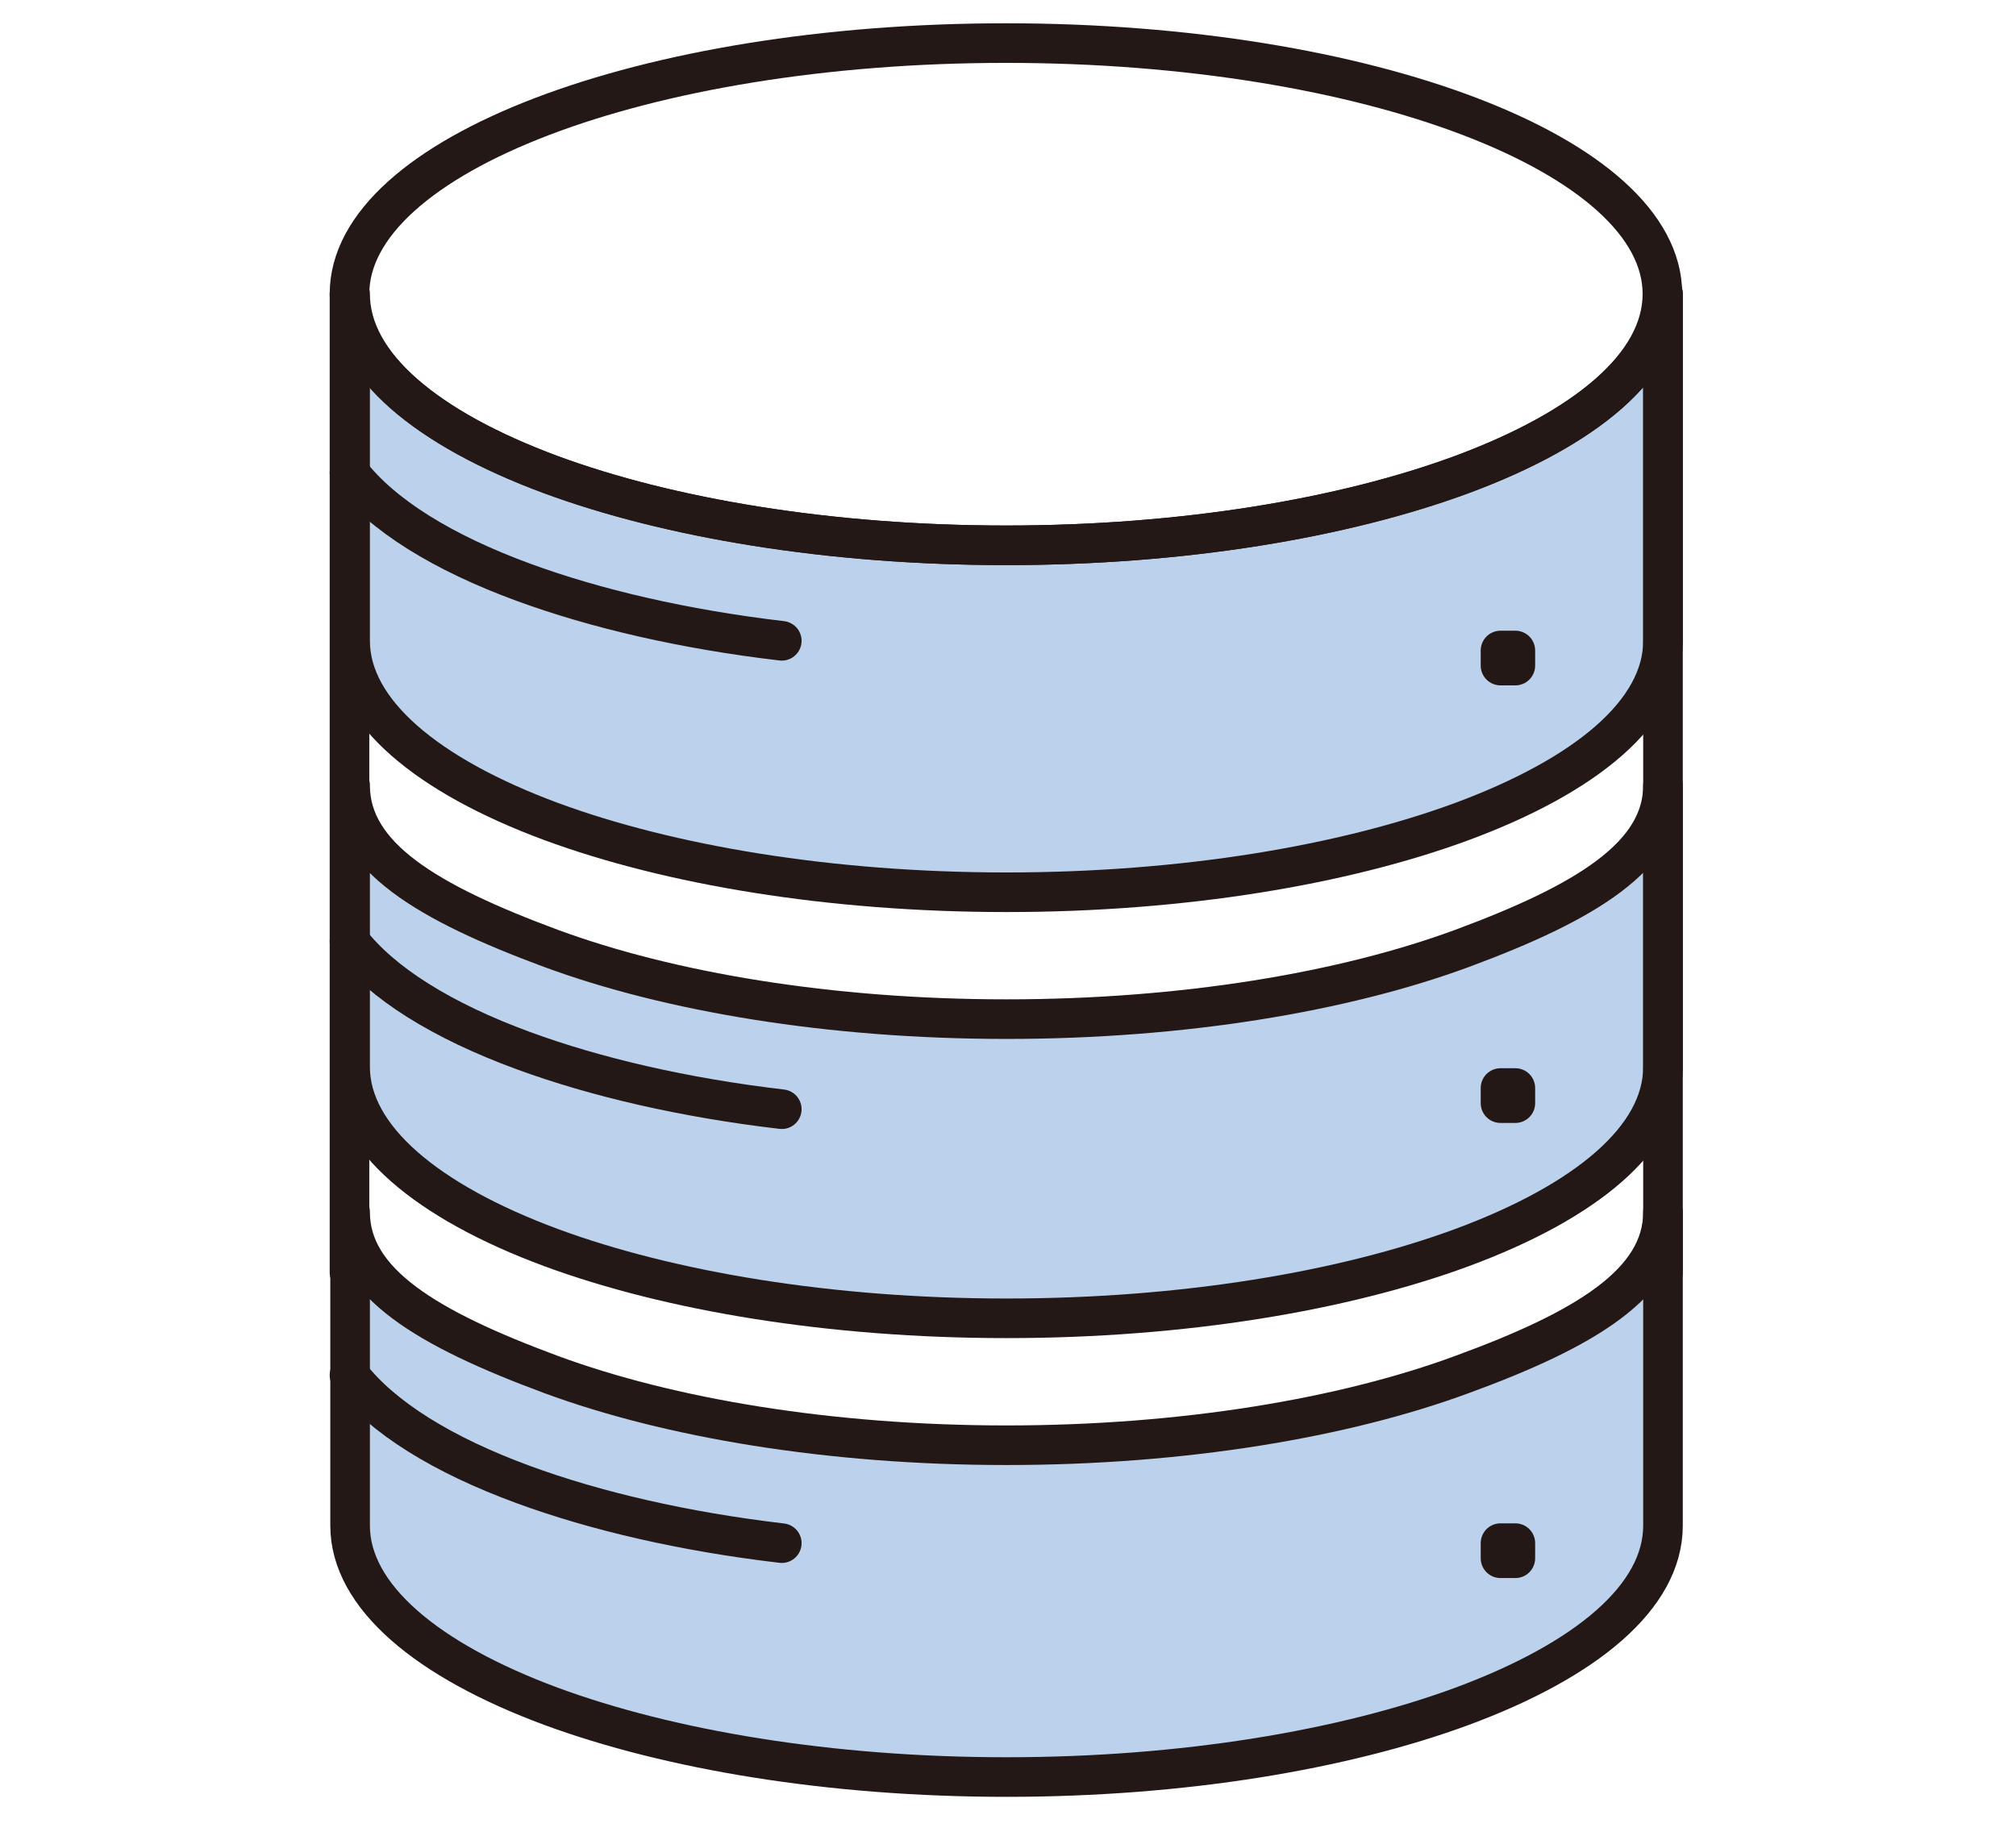 <svg width="56" height="51" viewBox="0 0 56 51" fill="none" xmlns="http://www.w3.org/2000/svg">
<g clip-path="url(#clip0_401_4486)">
<path d="M40.61 38.185C37.332 39.394 32.868 40.149 27.959 40.149C23.051 40.149 18.587 39.394 15.309 38.185C11.866 36.909 9.725 35.633 9.725 33.669V42.382C9.725 44.347 11.866 46.127 15.309 47.403C18.587 48.611 23.051 49.367 27.959 49.367C32.868 49.367 37.332 48.611 40.61 47.403C44.053 46.127 46.194 44.364 46.194 42.382V33.669C46.194 35.633 44.053 36.926 40.61 38.185Z" fill="#BCD1EB" stroke="#231815" stroke-width="1.1" stroke-linecap="round" stroke-linejoin="round"/>
<path d="M40.61 26.348C37.332 27.557 32.868 28.312 27.959 28.312C23.051 28.312 18.587 27.557 15.309 26.348C11.866 25.072 9.725 23.796 9.725 21.815V29.639C9.725 31.603 11.866 33.383 15.309 34.659C18.587 35.868 23.051 36.623 27.959 36.623C32.868 36.623 37.332 35.868 40.61 34.659C44.053 33.383 46.194 31.62 46.194 29.639V21.815C46.194 23.779 44.053 25.072 40.61 26.348Z" fill="#BCD1EB" stroke="#231815" stroke-width="1.1" stroke-linecap="round" stroke-linejoin="round"/>
<path d="M40.61 13.185C37.332 14.394 32.868 15.149 27.959 15.149C23.051 15.149 18.587 14.394 15.309 13.185C11.866 11.909 9.725 10.146 9.725 8.165V17.802C9.725 19.766 11.866 21.546 15.309 22.822C18.587 24.031 23.051 24.787 27.959 24.787C32.868 24.787 37.332 24.031 40.61 22.822C44.053 21.546 46.194 19.783 46.194 17.802V8.165C46.194 10.129 44.053 11.909 40.61 13.185Z" fill="#BCD1EB" stroke="#231815" stroke-width="1.1" stroke-linecap="round" stroke-linejoin="round"/>
<path d="M15.292 13.185C18.57 14.394 23.034 15.149 27.943 15.149C32.852 15.149 37.316 14.394 40.594 13.185C44.036 11.909 46.178 10.146 46.178 8.165C46.178 4.32 38.007 1.197 27.943 1.197C17.878 1.197 9.708 4.32 9.708 8.165C9.708 10.129 11.85 11.909 15.292 13.185Z" stroke="#231815" stroke-width="1.1" stroke-linecap="round" stroke-linejoin="round"/>
<path d="M9.708 35.347V8.165" stroke="#231815" stroke-width="1.1" stroke-linecap="round" stroke-linejoin="round"/>
<path d="M46.194 35.347V8.165" stroke="#231815" stroke-width="1.1" stroke-linecap="round" stroke-linejoin="round"/>
<path d="M42.093 18.071H41.681V18.49H42.093V18.071Z" stroke="#231815" stroke-width="1.1" stroke-linecap="round" stroke-linejoin="round"/>
<path d="M42.093 30.226H41.681V30.646H42.093V30.226Z" stroke="#231815" stroke-width="1.1" stroke-linecap="round" stroke-linejoin="round"/>
<path d="M42.093 42.869H41.681V43.289H42.093V42.869Z" stroke="#231815" stroke-width="1.1" stroke-linecap="round" stroke-linejoin="round"/>
<path d="M9.708 13.134C10.614 14.31 12.294 15.351 14.534 16.174C16.544 16.912 18.998 17.483 21.716 17.802" stroke="#231815" stroke-width="1.1" stroke-linecap="round" stroke-linejoin="round"/>
<path d="M9.708 26.147C10.614 27.322 12.294 28.363 14.534 29.186C16.544 29.924 18.998 30.495 21.716 30.814" stroke="#231815" stroke-width="1.1" stroke-linecap="round" stroke-linejoin="round"/>
<path d="M9.708 38.202C10.614 39.377 12.294 40.418 14.534 41.241C16.544 41.979 18.998 42.55 21.716 42.869" stroke="#231815" stroke-width="1.1" stroke-linecap="round" stroke-linejoin="round"/>
</g>
<defs>
<clipPath id="clip0_401_4486">
<rect width="55.714" height="50" fill="white" transform="translate(0.083 0.16)"/>
</clipPath>
</defs>
</svg>
